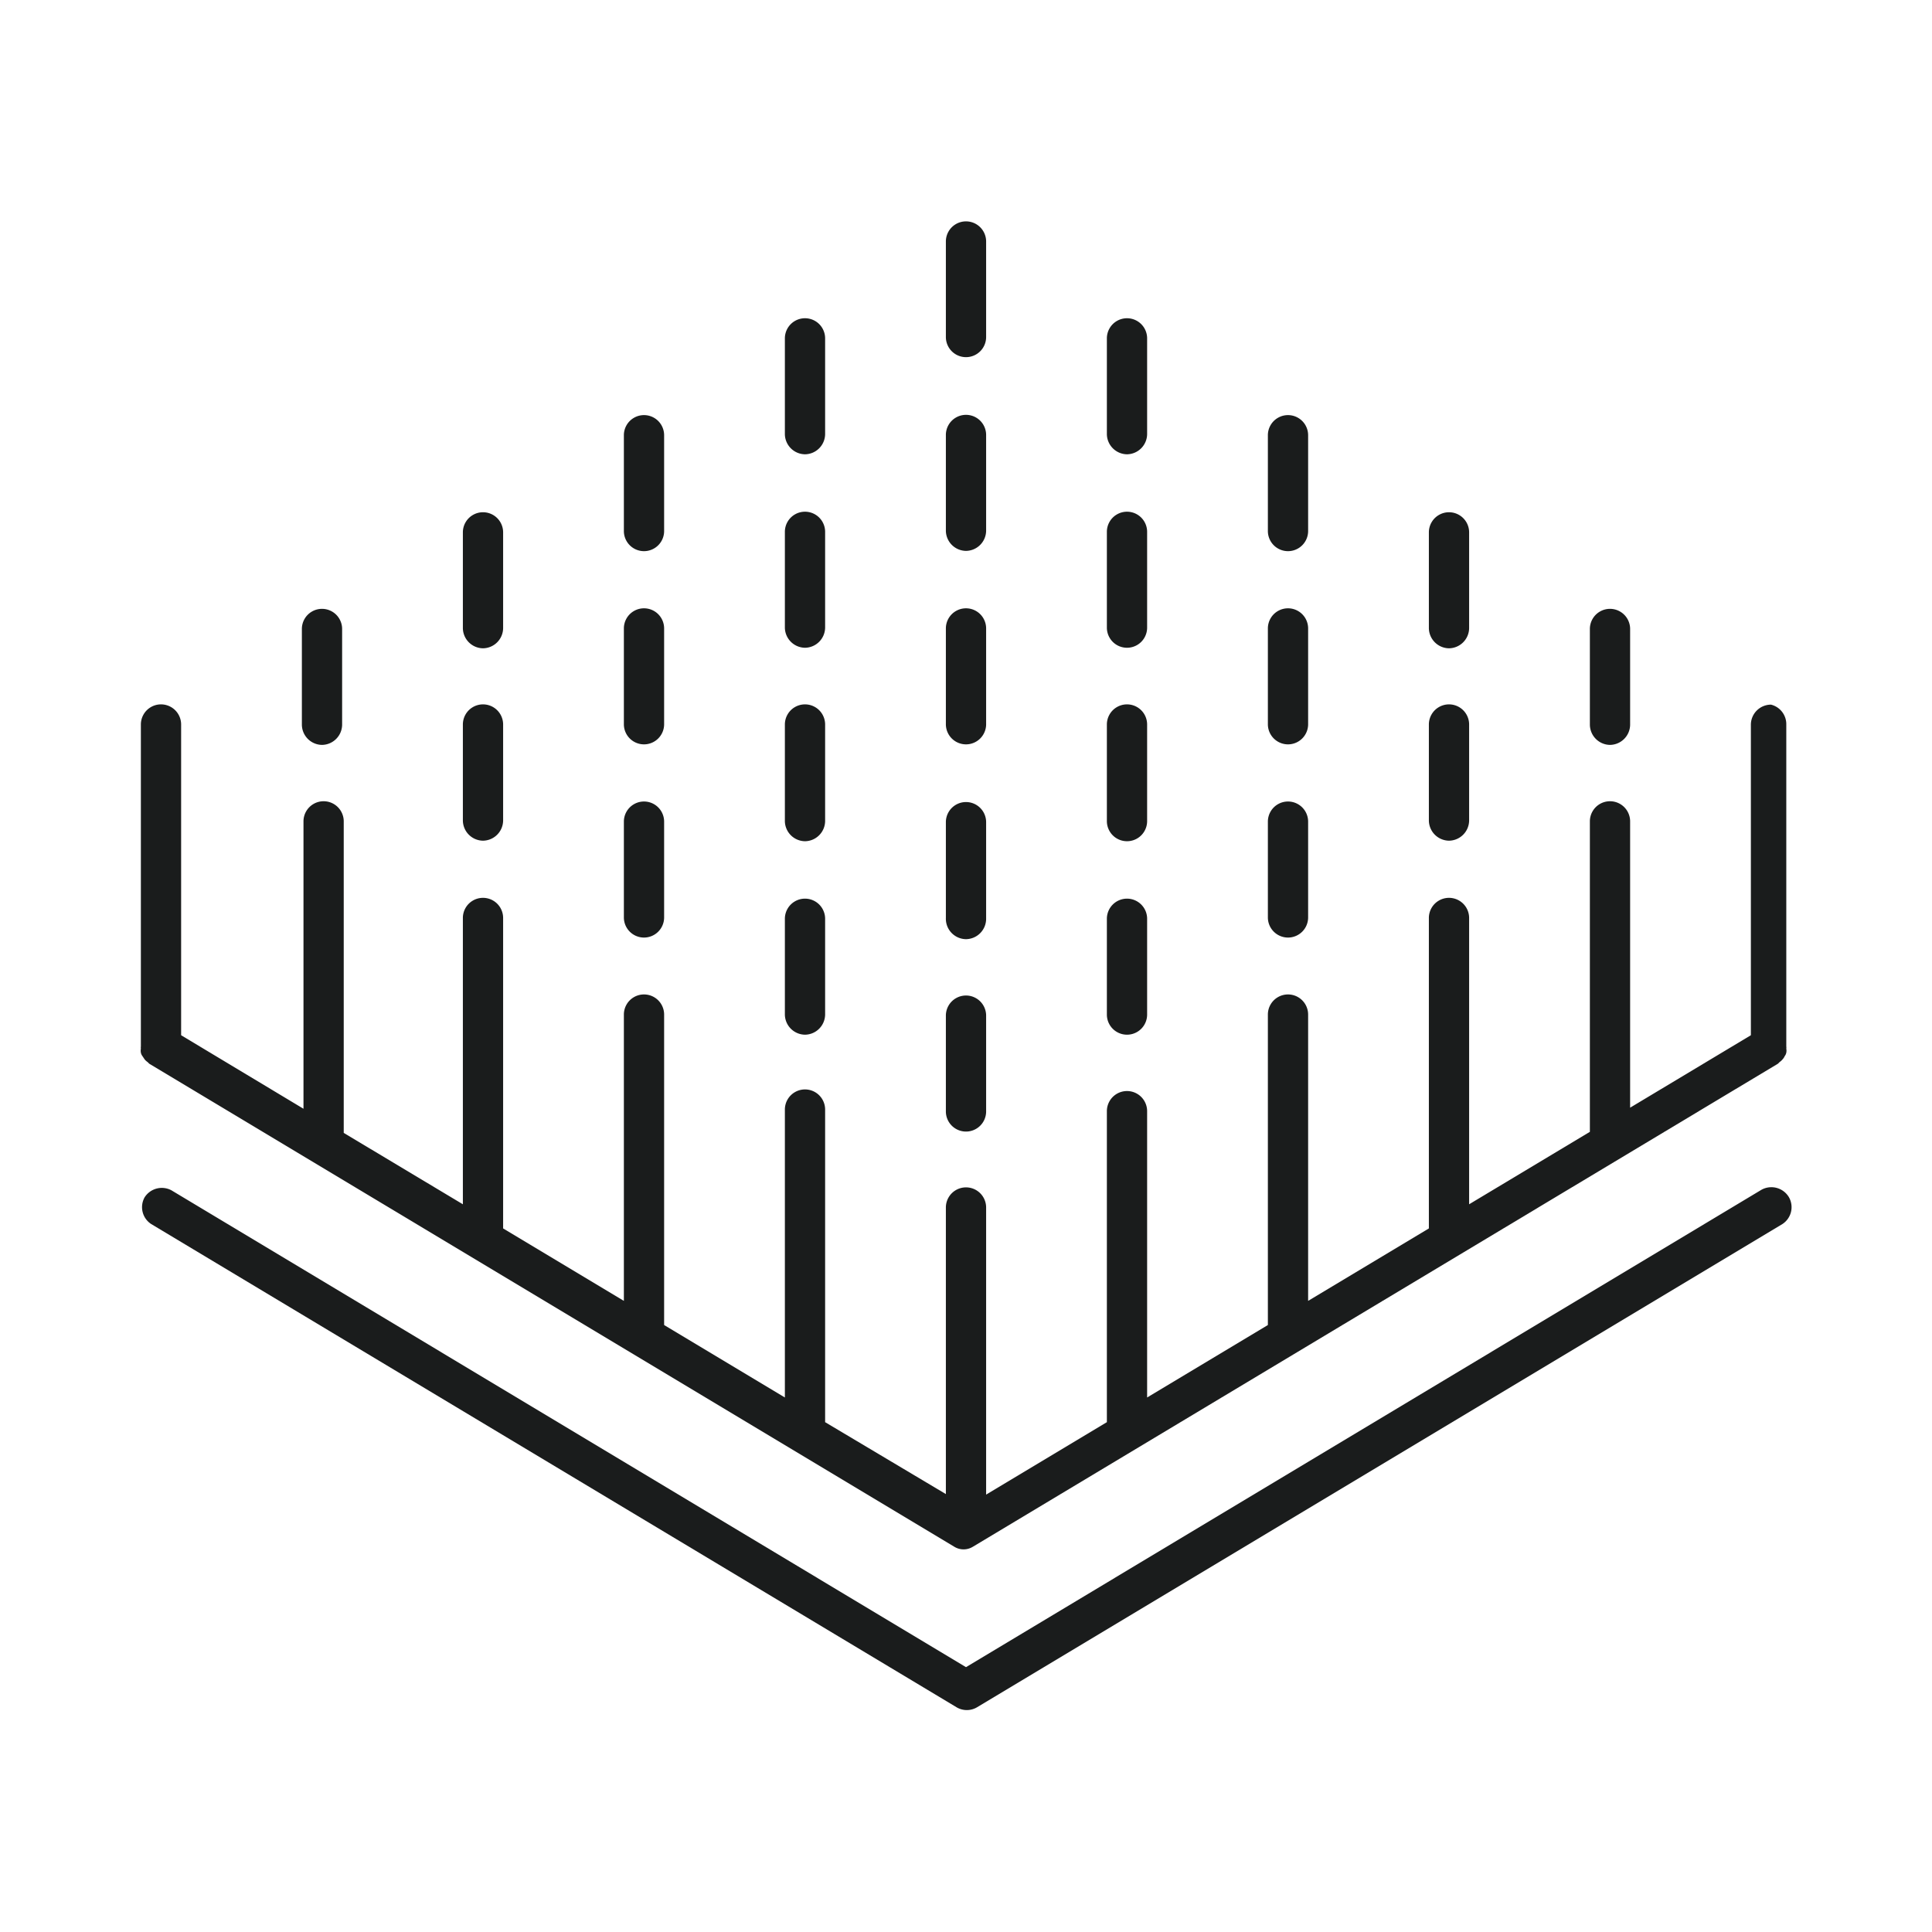 <svg xmlns="http://www.w3.org/2000/svg" id="Icons" viewBox="0 0 72 72"><defs><style>.cls-1{fill:#1a1c1c}</style></defs><path class="cls-1" d="M65.61 44.36L36 62.13 6.39 44.36a.76.76 0 0 0-1 .26.75.75 0 0 0 .25 1l30 18a.75.75 0 0 0 .78 0l30-18a.75.75 0 0 0 .25-1 .76.76 0 0 0-1.06-.26zM60 27.76a.76.76 0 0 0 .75-.75v-3.57a.75.75 0 1 0-1.5 0V27a.76.76 0 0 0 .75.76zM12 27.76a.76.76 0 0 0 .75-.75v-3.57a.75.75 0 1 0-1.5 0V27a.76.76 0 0 0 .75.76zM18 24.16a.76.76 0 0 0 .75-.75v-3.57a.75.75 0 0 0-1.5 0v3.57a.76.76 0 0 0 .75.75zM24 20.54a.75.75 0 0 0 .75-.75v-3.57a.75.75 0 0 0-1.5 0v3.57a.75.75 0 0 0 .75.75zM48 20.54a.75.75 0 0 0 .75-.75v-3.57a.75.75 0 0 0-1.5 0v3.57a.75.75 0 0 0 .75.75zM30 16.93a.76.76 0 0 0 .75-.75v-3.57a.75.75 0 0 0-1.5 0v3.57a.76.76 0 0 0 .75.75zM42 16.93a.76.76 0 0 0 .75-.75v-3.57a.75.75 0 0 0-1.5 0v3.57a.76.76 0 0 0 .75.75zM36 13.31a.75.75 0 0 0 .75-.75V9a.75.75 0 0 0-1.5 0v3.57a.75.75 0 0 0 .75.74zM54 24.16a.76.76 0 0 0 .75-.75v-3.57a.75.75 0 0 0-1.5 0v3.57a.76.76 0 0 0 .75.75zM18 31.33a.76.76 0 0 0 .75-.75V27a.75.75 0 0 0-1.5 0v3.57a.76.76 0 0 0 .75.76zM24 27.74a.75.75 0 0 0 .75-.75v-3.57a.75.75 0 0 0-1.5 0V27a.75.75 0 0 0 .75.74zM30 24.14a.76.76 0 0 0 .75-.75v-3.57a.75.75 0 0 0-1.5 0v3.57a.76.76 0 0 0 .75.75zM42.75 19.82a.75.75 0 0 0-1.5 0v3.57a.75.75 0 0 0 1.5 0zM48 27.74a.75.75 0 0 0 .75-.75v-3.57a.75.75 0 0 0-1.5 0V27a.75.75 0 0 0 .75.74zM24 34.94a.75.75 0 0 0 .75-.75v-3.57a.75.75 0 0 0-1.5 0v3.57a.75.75 0 0 0 .75.75zM48 34.94a.75.75 0 0 0 .75-.75v-3.57a.75.75 0 0 0-1.5 0v3.57a.75.75 0 0 0 .75.75zM30 38.56a.76.76 0 0 0 .75-.75v-3.57a.75.75 0 0 0-1.5 0v3.57a.76.76 0 0 0 .75.75zM30 31.35a.76.76 0 0 0 .75-.75V27a.75.75 0 0 0-1.5 0v3.6a.76.76 0 0 0 .75.75zM42.75 27a.75.75 0 0 0-1.5 0v3.6a.75.75 0 0 0 1.5 0zM36 27.74a.75.75 0 0 0 .75-.75v-3.57a.75.75 0 0 0-1.5 0V27a.75.75 0 0 0 .75.74zM42 33.49a.75.75 0 0 0-.75.75v3.57a.75.75 0 0 0 1.5 0v-3.57a.75.75 0 0 0-.75-.75zM36 42.17a.75.75 0 0 0 .75-.75v-3.57a.75.75 0 1 0-1.5 0v3.57a.75.75 0 0 0 .75.75zM36 35a.76.76 0 0 0 .75-.75v-3.61a.75.75 0 0 0-1.5 0v3.57A.76.76 0 0 0 36 35zM36 20.53a.76.76 0 0 0 .75-.75v-3.57a.75.75 0 0 0-1.5 0v3.57a.76.76 0 0 0 .75.75zM54 31.33a.76.76 0 0 0 .75-.75V27a.75.75 0 0 0-1.5 0v3.57a.76.76 0 0 0 .75.76z"></path><path class="cls-1" d="M66 26.26a.75.75 0 0 0-.75.75v11.57l-4.5 2.7V30.61a.75.75 0 0 0-1.5 0v11.57l-4.5 2.7V34.21a.75.75 0 0 0-1.5 0v11.57l-4.5 2.7V37.81a.75.75 0 0 0-1.5 0v11.57l-4.5 2.7V41.41a.75.75 0 0 0-1.5 0V53l-4.5 2.7V45a.75.75 0 1 0-1.5 0v10.68L30.75 53V41.35a.75.75 0 1 0-1.5 0v10.73l-4.5-2.7V37.81a.75.75 0 0 0-1.5 0v10.67l-4.5-2.7V34.21a.75.75 0 0 0-1.5 0v10.67l-4.44-2.66V30.61a.75.75 0 0 0-1.5 0v10.71l-4.56-2.74V27a.75.75 0 0 0-1.5 0v12a.24.24 0 0 0 0 .08.4.4 0 0 0 0 .15.31.31 0 0 0 .06.13l.08.12a.52.52 0 0 0 .11.1l.06.06 30 18a.66.66 0 0 0 .7 0l30-18 .06-.06a.52.52 0 0 0 .11-.1.42.42 0 0 0 .08-.12.31.31 0 0 0 .06-.13.4.4 0 0 0 0-.15.24.24 0 0 0 0-.08V27a.75.75 0 0 0-.57-.74z"></path></svg>